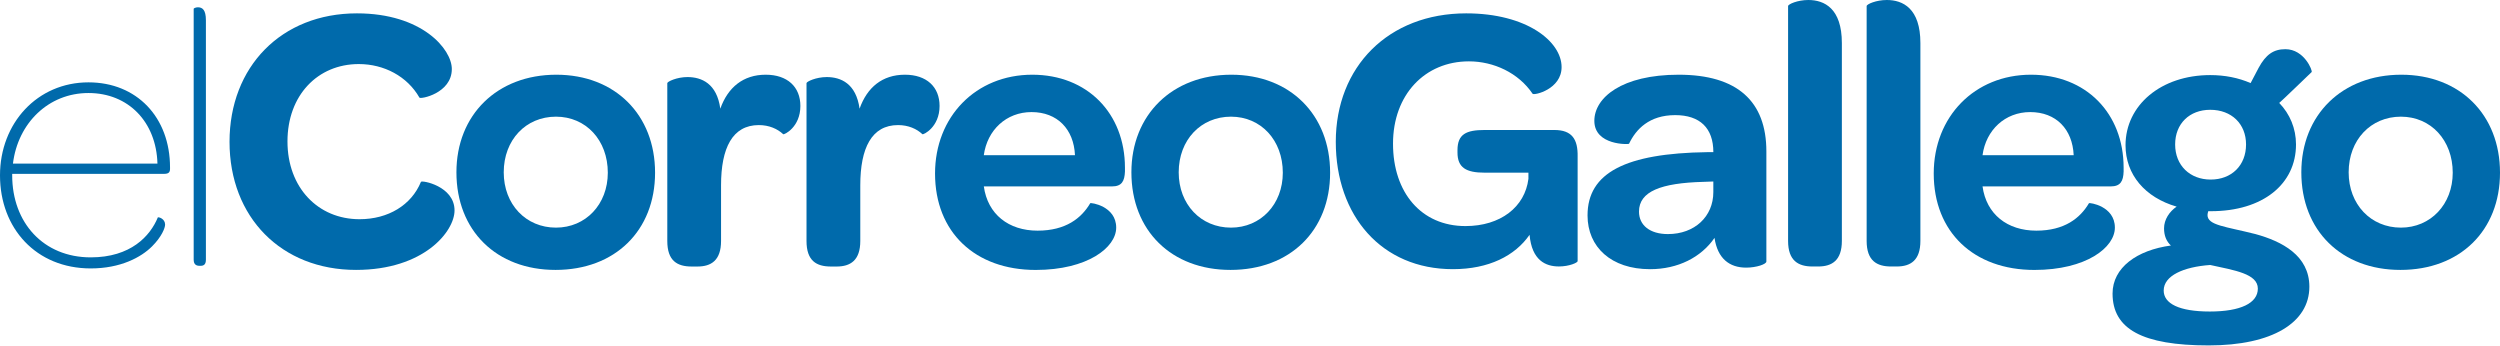 <svg width="354" height="49" viewBox="0 0 354 49" fill="none" xmlns="http://www.w3.org/2000/svg">
<path d="M1.727 24.833C1.727 31.529 6.149 36.443 12.847 36.443C18.517 36.443 21.271 33.42 22.354 30.775C22.514 30.724 23.378 30.989 23.378 31.802C23.378 32.282 22.893 33.524 21.541 34.876C19.982 36.443 17.055 38.009 12.847 38.009C5.122 38.009 0 32.337 0 24.833C0 17.438 5.286 11.661 12.527 11.661C19.384 11.661 24.076 16.629 24.076 23.701V23.92C24.076 24.454 23.806 24.619 23.213 24.619H1.727V24.833ZM22.294 23.165C22.135 17.278 18.192 13.172 12.523 13.172C6.853 13.172 2.532 17.442 1.833 23.165H22.294Z" fill="#006AAB"/>
<path d="M27.425 36.763V1.242C27.425 1.188 27.695 1.032 28.023 1.032C28.672 1.032 29.156 1.407 29.156 2.864V36.767C29.156 37.416 28.886 37.639 28.402 37.639H28.238C27.749 37.635 27.425 37.411 27.425 36.763Z" fill="#006AAB"/>
<path d="M32.501 20.083C32.501 9.446 39.843 1.891 50.537 1.891C59.774 1.891 63.978 6.965 63.978 9.775C63.978 13.227 59.496 14.087 59.392 13.822C57.664 10.798 54.371 9.071 50.807 9.071C44.973 9.071 40.706 13.501 40.706 20.028C40.706 26.559 45.024 31.04 50.912 31.04C54.964 31.04 58.254 29.044 59.606 25.751C59.711 25.485 64.362 26.344 64.362 29.798C64.362 32.766 60.032 38.219 50.419 38.219C39.843 38.224 32.501 30.77 32.501 20.083Z" fill="#006AAB"/>
<path d="M64.63 24.399C64.63 16.251 70.405 10.579 78.774 10.579C87.089 10.579 92.758 16.251 92.758 24.45C92.758 32.657 87.089 38.22 78.664 38.22C70.3 38.224 64.63 32.661 64.63 24.399ZM86.066 24.454C86.066 19.869 82.992 16.52 78.725 16.52C74.458 16.52 71.328 19.813 71.328 24.404C71.328 28.939 74.462 32.232 78.725 32.232C82.936 32.232 86.066 28.939 86.066 24.454Z" fill="#006AAB"/>
<path d="M108.423 10.579C111.506 10.579 113.334 12.309 113.334 15.005C113.334 18.032 111.014 19.115 110.904 19.005C110.095 18.247 108.911 17.712 107.45 17.712C103.718 17.712 102.101 20.946 102.101 26.24V34.123C102.101 36.878 100.694 37.74 98.756 37.74H97.943C95.892 37.74 94.489 36.932 94.489 34.123V11.771C94.489 11.556 95.837 10.912 97.345 10.912C99.35 10.912 101.511 11.829 101.995 15.388C103.074 12.364 105.239 10.579 108.423 10.579Z" fill="#006AAB"/>
<path d="M128.136 10.579C131.211 10.579 133.043 12.309 133.043 15.005C133.043 18.032 130.722 19.115 130.616 19.005C129.812 18.247 128.625 17.712 127.163 17.712C123.435 17.712 121.817 20.946 121.817 26.24V34.123C121.817 36.878 120.411 37.74 118.465 37.74H117.661C115.605 37.74 114.202 36.932 114.202 34.123V11.771C114.202 11.556 115.55 10.912 117.066 10.912C119.067 10.912 121.223 11.829 121.716 15.388C122.786 12.364 124.943 10.579 128.136 10.579Z" fill="#006AAB"/>
<path d="M146.922 32.661C150.923 32.661 153.139 30.883 154.377 28.775C154.432 28.665 158.054 29.153 158.054 32.232C158.054 35.037 154.002 38.224 146.66 38.224C138.072 38.224 132.402 32.88 132.402 24.568C132.402 16.52 138.181 10.579 146.168 10.579C153.943 10.579 159.293 16.032 159.293 23.751V24.295C159.234 25.637 158.859 26.396 157.456 26.396H139.31C139.854 30.341 142.819 32.661 146.922 32.661ZM152.216 21.974C152.052 18.302 149.731 15.871 146.062 15.871C142.495 15.871 139.794 18.411 139.306 21.974H152.216Z" fill="#006AAB"/>
<path d="M160.206 24.399C160.206 16.251 165.982 10.579 174.351 10.579C182.67 10.579 188.344 16.251 188.344 24.45C188.344 32.657 182.67 38.22 174.241 38.22C165.876 38.224 160.206 32.661 160.206 24.399ZM181.646 24.454C181.646 19.869 178.567 16.52 174.305 16.52C170.038 16.52 166.904 19.813 166.904 24.404C166.904 28.939 170.038 32.232 174.305 32.232C178.512 32.232 181.646 28.939 181.646 24.454Z" fill="#006AAB"/>
<path d="M205.727 38.114C195.63 38.114 189.147 30.555 189.147 20.082C189.147 9.445 196.599 1.891 207.614 1.891C216.203 1.891 221.121 5.886 221.121 9.5C221.121 12.634 217.23 13.551 217.015 13.277C215.014 10.313 211.505 8.688 207.997 8.688C201.78 8.688 197.251 13.388 197.251 20.348C197.251 27.262 201.249 32.012 207.508 32.012C212.478 32.012 215.931 29.309 216.425 25.321V24.45H210.218C207.618 24.45 206.38 23.751 206.38 21.595V21.266C206.38 18.996 207.618 18.407 210.218 18.407H220.095C222.58 18.407 223.443 19.699 223.392 22.184V36.978C223.392 37.193 222.205 37.731 220.743 37.731C218.856 37.731 216.906 36.867 216.586 33.246C214.53 36.224 210.806 38.114 205.727 38.114Z" fill="#006AAB"/>
<path d="M237.203 16.301C233.534 16.301 231.647 18.301 230.674 20.352C230.674 20.461 225.759 20.626 225.759 17.114C225.759 13.822 229.646 10.579 237.697 10.579C246.015 10.579 250.118 14.356 250.118 21.435V37.033C250.118 37.408 248.716 37.897 247.257 37.897C244.882 37.897 243.205 36.604 242.775 33.685C240.881 36.44 237.586 38.116 233.649 38.116C228.143 38.116 224.795 34.983 224.795 30.502C224.795 24.454 230.194 21.705 241.745 21.545H242.611C242.607 18.137 240.721 16.301 237.203 16.301ZM242.607 27.208V25.7L241.205 25.751C235.207 25.911 232.082 27.097 232.082 29.962C232.082 31.907 233.641 33.145 236.175 33.145C239.958 33.15 242.607 30.661 242.607 27.208Z" fill="#006AAB"/>
<path d="M253.193 34.118V0.859C253.193 0.594 254.54 0 256.057 0C258.323 0 260.808 1.184 260.808 6.097V34.118C260.808 36.872 259.406 37.735 257.46 37.735H256.648C254.65 37.735 253.193 36.927 253.193 34.118Z" fill="#006AAB"/>
<path d="M264.317 34.118V0.859C264.317 0.594 265.664 0 267.172 0C269.443 0 271.928 1.184 271.928 6.097V34.118C271.928 36.872 270.525 37.735 268.583 37.735H267.779C265.769 37.735 264.317 36.927 264.317 34.118Z" fill="#006AAB"/>
<path d="M288.343 32.661C292.339 32.661 294.555 30.883 295.797 28.775C295.848 28.665 299.467 29.153 299.467 32.232C299.467 35.037 295.423 38.224 288.073 38.224C279.493 38.224 273.816 32.88 273.816 24.568C273.816 16.52 279.598 10.579 287.589 10.579C295.365 10.579 300.705 16.032 300.705 23.751V24.295C300.656 25.637 300.276 26.396 298.872 26.396H280.727C281.27 30.341 284.24 32.661 288.343 32.661ZM293.633 21.974C293.469 18.302 291.148 15.871 287.475 15.871C283.911 15.871 281.211 18.411 280.727 21.974H293.633Z" fill="#006AAB"/>
<path d="M319.819 9.61C320.843 7.719 321.933 6.965 323.606 6.965C326.306 6.965 327.489 10.044 327.33 10.203C327.33 10.203 322.793 14.575 322.738 14.575C324.252 16.141 325.114 18.192 325.114 20.457C325.114 26.074 320.413 29.906 313.072 29.906H312.688C312.638 30.07 312.583 30.29 312.583 30.45C312.583 31.911 315.123 32.067 319.389 33.149C323.118 34.176 327.006 36.173 327.006 40.598C327.006 45.677 321.765 48.911 312.752 48.911C303.354 48.911 299.138 46.591 299.138 41.567C299.138 37.895 302.593 35.414 307.398 34.766C306.758 34.168 306.429 33.364 306.429 32.332C306.429 31.09 307.184 29.962 308.211 29.258C303.731 27.961 300.975 24.722 300.975 20.562C300.975 14.898 306 10.632 312.966 10.632C315.018 10.632 316.96 11.011 318.686 11.766L319.819 9.61ZM306.379 41.143C306.379 42.974 308.535 44.111 312.908 44.111C317.279 44.111 319.71 42.919 319.71 40.868C319.71 38.763 316.421 38.278 312.966 37.521C309.189 37.79 306.379 39.032 306.379 41.143ZM318.041 20.457C318.041 17.547 315.991 15.547 312.97 15.547C310.051 15.547 308 17.493 308 20.457C308 23.43 310.107 25.426 313.021 25.426C315.987 25.431 318.041 23.43 318.041 20.457Z" fill="#006AAB"/>
<path d="M325.868 24.399C325.868 16.251 331.652 10.579 340.021 10.579C348.335 10.579 354 16.251 354 24.45C354 32.657 348.335 38.22 339.906 38.22C331.541 38.224 325.868 32.661 325.868 24.399ZM347.307 24.454C347.307 19.869 344.228 16.52 339.966 16.52C335.7 16.52 332.569 19.813 332.569 24.404C332.569 28.939 335.704 32.232 339.966 32.232C344.174 32.232 347.307 28.939 347.307 24.454Z" fill="#006AAB"/>
</svg>
